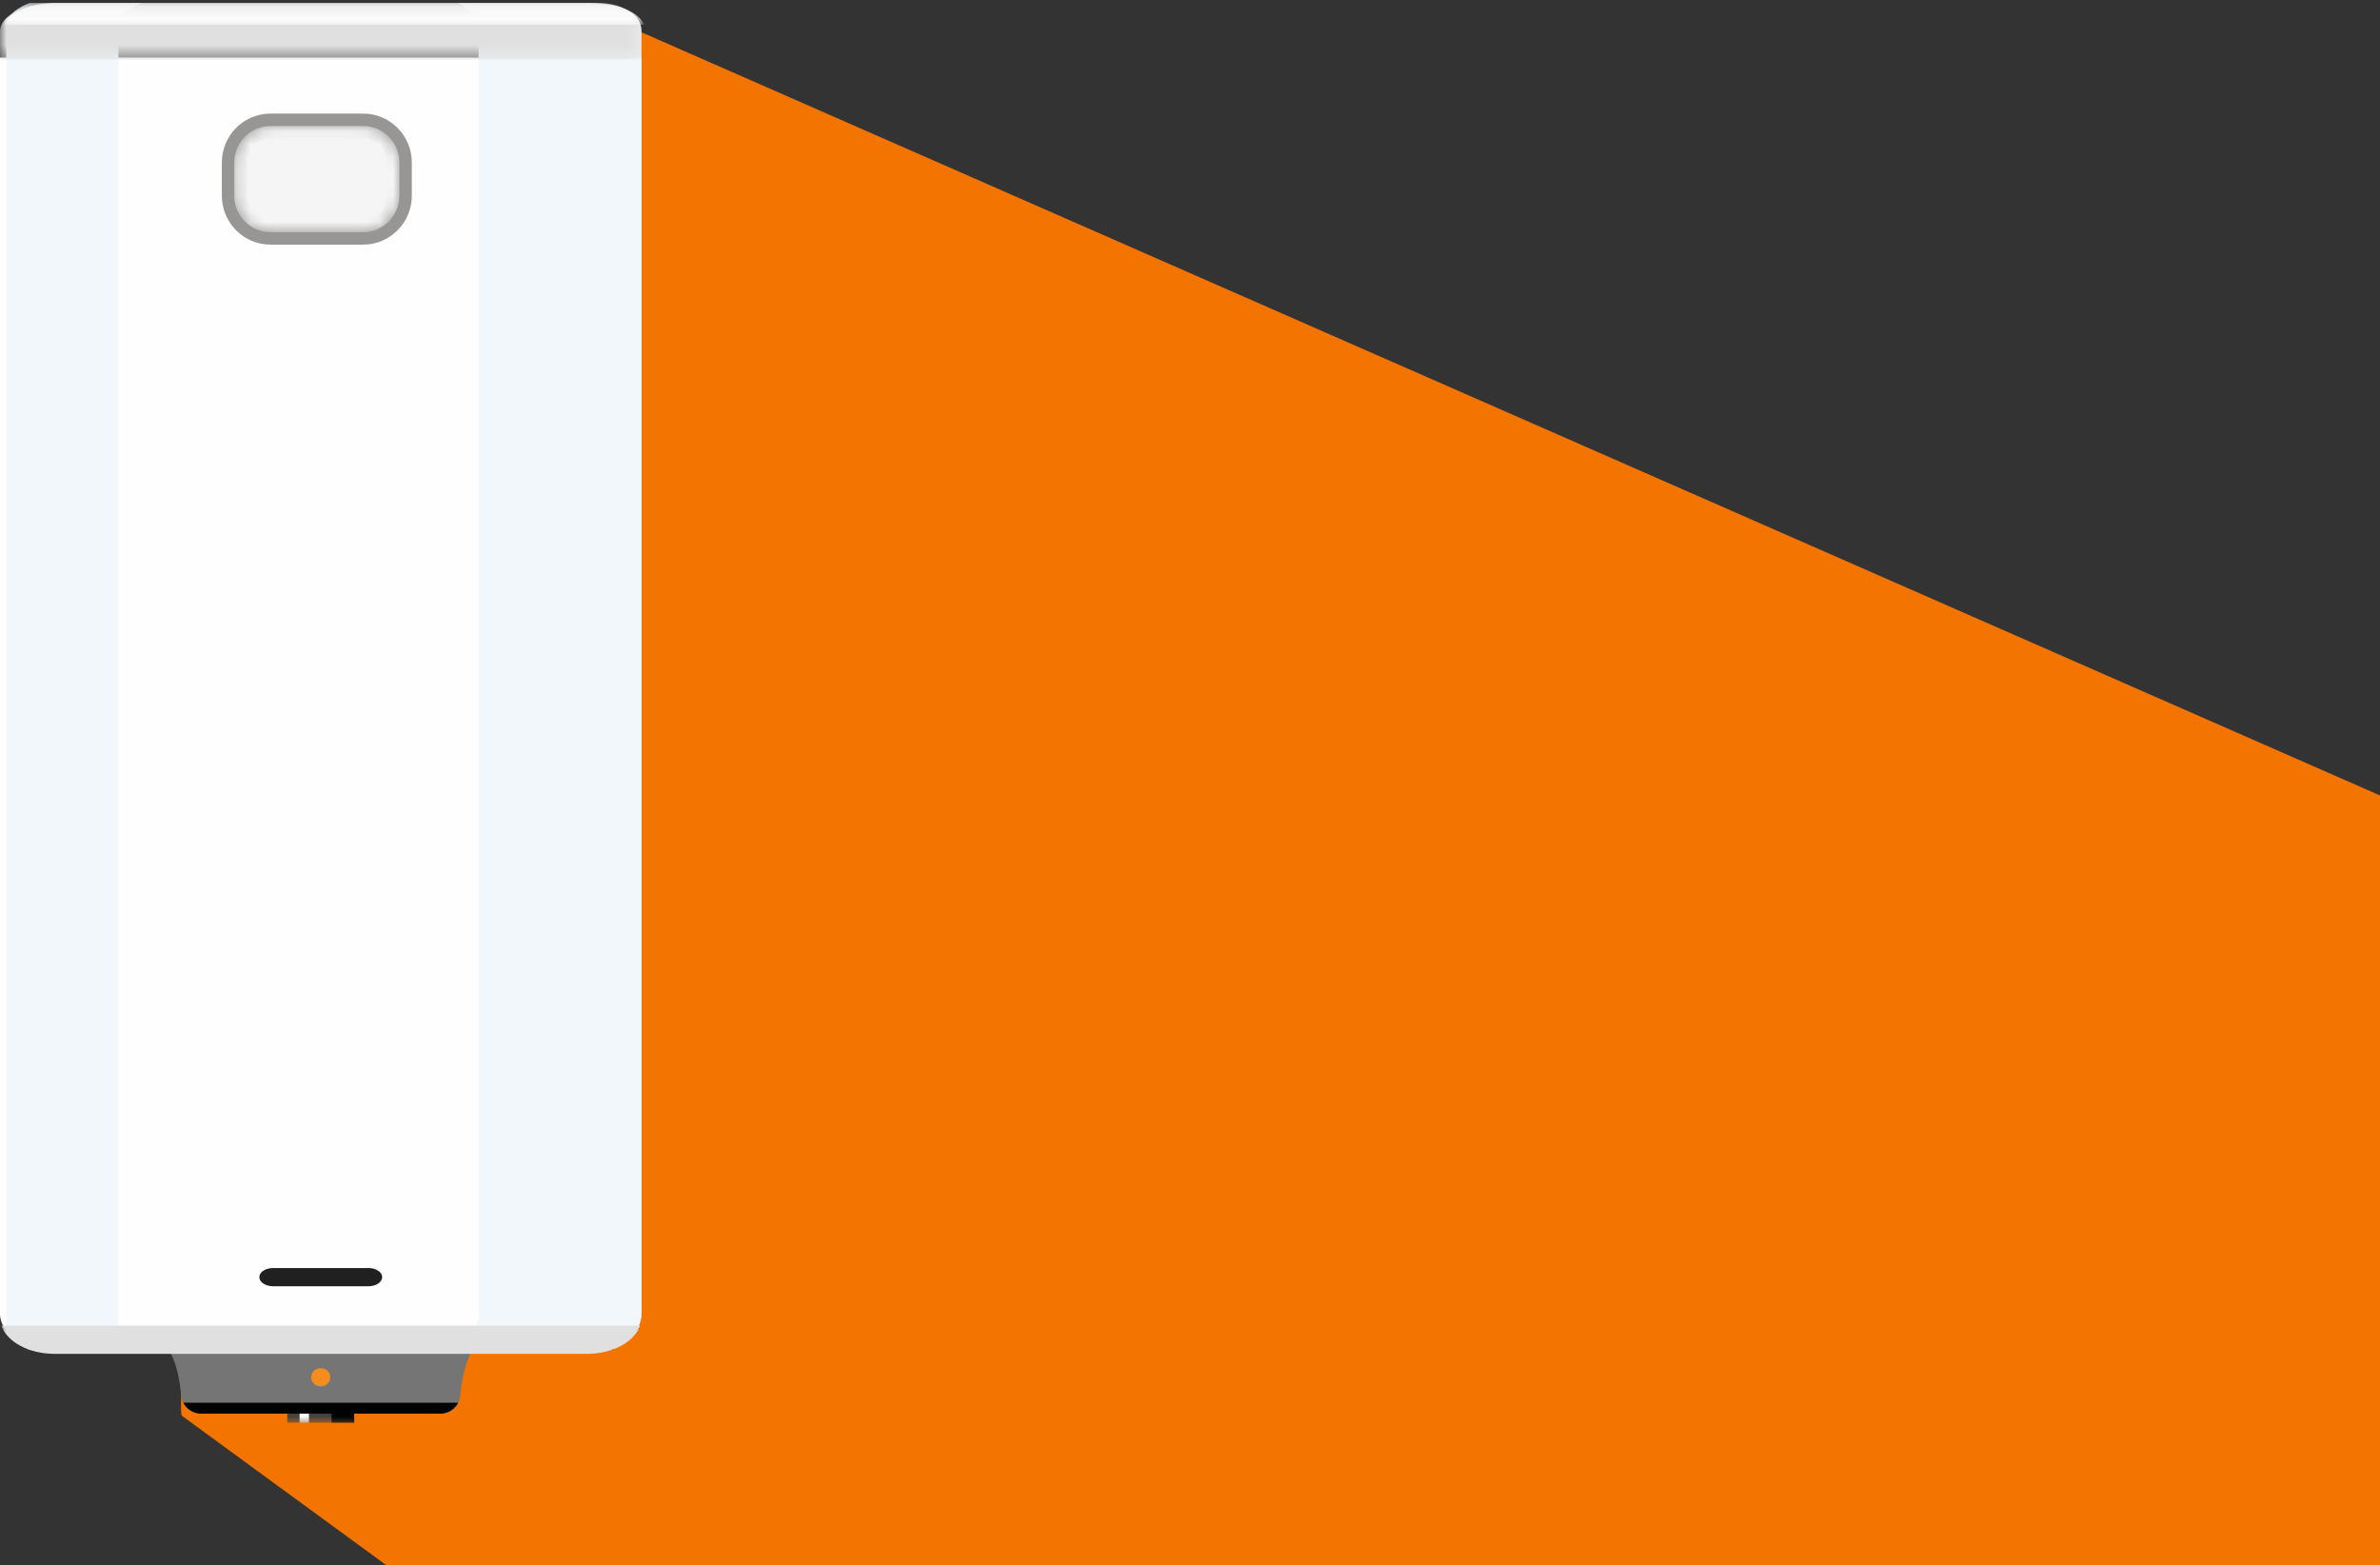 <svg width="184" height="121" viewBox="0 0 184 121" version="1.1" xmlns="http://www.w3.org/2000/svg" xmlns:xlink="http://www.w3.org/1999/xlink"><rect x="0" y="0" width="184" height="121" fill="#333333" stroke="none"/><defs><path id="path-1" d="M0 110h49.946V.23H0z"/><path d="M3.023.073C1.487.073.231 1.342.231 2.893v2.57c0 1.55 1.256 2.82 2.792 2.82h7.184c1.535 0 2.792-1.27 2.792-2.82v-2.57c0-1.551-1.257-2.82-2.792-2.82H3.023z" id="path-3"/><path id="path-5" d="M0 .238h49.593v4.361H0z"/><path id="path-7" d="M.02.223h49.457v1.685H.02z"/></defs><g id="Mobile" stroke="none" stroke-width="1" fill="none" fill-rule="evenodd"><g id="Home" transform="translate(-167 -1193)"><g id="Page-1" transform="translate(167 1193)"><path d="M184 61.5V121H29.85l-15.776-11.53c-.186-.119 0-2.826 0-3.1v-5.439l-11.063-5.32c-.025-.008 0-13.3 0-13.3S43.389 3.852 43.547 3.874c.067.013 0 6.439 0 6.439L48.465 2 184 61.5z" id="Fill-1" fill="#F47400"/><g id="Group-18"><path d="M49.593 4.452v97.104c0 .219-.038.433-.11.635-.43 1.251-2.11 2.18-4.11 2.18H4.22c-2.001 0-3.681-.929-4.112-2.18a1.888 1.888 0 01-.109-.635V4.452h49.593z" id="Fill-1" fill="#FEFEFE"/><path d="M37.727 103.667c-.245 0-.464.067-.656.191-.479.301-.813.935-1.04 1.663-.246.771-.375 1.652-.444 2.37a1.566 1.566 0 01-1.554 1.406H15.56a1.566 1.566 0 01-1.554-1.406c-.068-.718-.195-1.599-.443-2.37-.228-.728-.56-1.362-1.041-1.663a1.19 1.19 0 00-.656-.19h25.861z" id="Fill-3" fill="#757575"/><path d="M49.483 102.688c-.962.3-1.634.934-2.091 1.663H2.202c-.457-.729-1.124-1.362-2.093-1.663h49.374z" id="Fill-5" fill="#010202"/><path d="M25.536 106.483c0 .389-.33.704-.739.704s-.739-.315-.739-.704c0-.39.33-.705.74-.705.408 0 .738.315.738.705" id="Fill-7" fill="#F58C1E"/><mask id="mask-2" fill="#fff"><use xlink:href="#path-1"/></mask><path id="Fill-9" fill="#424242" mask="url(#mask-2)" d="M22.21 110h5.173v-.704H22.21z"/><path d="M29.546 98.742c0 .387-.475.704-1.055.704h-7.386c-.582 0-1.056-.317-1.056-.704 0-.386.474-.703 1.056-.703h7.386c.58 0 1.055.317 1.055.703" id="Fill-11" fill="#202020" mask="url(#mask-2)"/><path d="M49.593 2.341v99.215c0 1.556-1.494 2.815-3.333 2.815H35.42s1.583-1.265 1.583-2.812V2.063C37.003 1.008 35.42.23 35.42.23h10.84c1.84 0 3.333.947 3.333 2.111" id="Fill-12" fill="#F2F7FC" mask="url(#mask-2)"/><path d="M10.96.23S9.156.89 9.156 1.9v100.387c0 1.149 1.806 2.085 1.806 2.085H2.298S.49 103.505.49 102.309V1.992C.49.843 2.298.23 2.298.23h8.663z" id="Fill-13" fill="#F2F7FC" mask="url(#mask-2)"/><path d="M49.483 102.493c-.43 1.251-2.11 2.18-4.11 2.18H4.22c-2.001 0-3.681-.929-4.112-2.18h49.374z" id="Fill-14" fill="#DFE0DF" mask="url(#mask-2)"/><path d="M35.419 108.454c-.26.496-.78.842-1.386.842H15.56a1.566 1.566 0 01-1.386-.842H35.42z" id="Fill-15" fill="#010202" mask="url(#mask-2)"/><path id="Fill-16" fill="#010202" mask="url(#mask-2)" d="M25.635 110h1.748v-.704h-1.748z"/><path id="Fill-17" fill="#FEFEFE" mask="url(#mask-2)" d="M23.162 110h.721v-.704h-.72z"/></g><g id="Group-21" transform="translate(17.879 9.67)"><mask id="mask-4" fill="#fff"><use xlink:href="#path-3"/></mask><use id="Clip-20" stroke="#979695" stroke-width="1.92" fill="#E0E2E4" xlink:href="#path-3"/><path d="M3.023.073C1.487.073.231 1.342.231 2.893v2.57c0 1.55 1.256 2.82 2.792 2.82h7.184c1.535 0 2.792-1.27 2.792-2.82v-2.57c0-1.551-1.257-2.82-2.792-2.82H3.023z" id="Fill-19" fill="#F5F5F5" mask="url(#mask-4)"/></g><g id="Group-28"><g id="Group-24"><mask id="mask-6" fill="#fff"><use xlink:href="#path-5"/></mask><path d="M49.593 2.419v2.18H0V2.42c0-.131.02-.259.067-.384C.417 1.015 2.144.238 4.22.238h41.152c2.076 0 3.802.776 4.151 1.797.049.125.07.253.07.384" id="Fill-22" fill="#DFE0DF" mask="url(#mask-6)"/></g><g id="Group-27" transform="translate(.303)"><mask id="mask-8" fill="#fff"><use xlink:href="#path-7"/></mask><path d="M49.477 1.908H.02C.37.951 2.096.223 4.173.223h41.152c2.077 0 3.803.728 4.152 1.685" id="Fill-25" fill="#FEFEFE" mask="url(#mask-8)"/></g></g></g></g></g></svg>